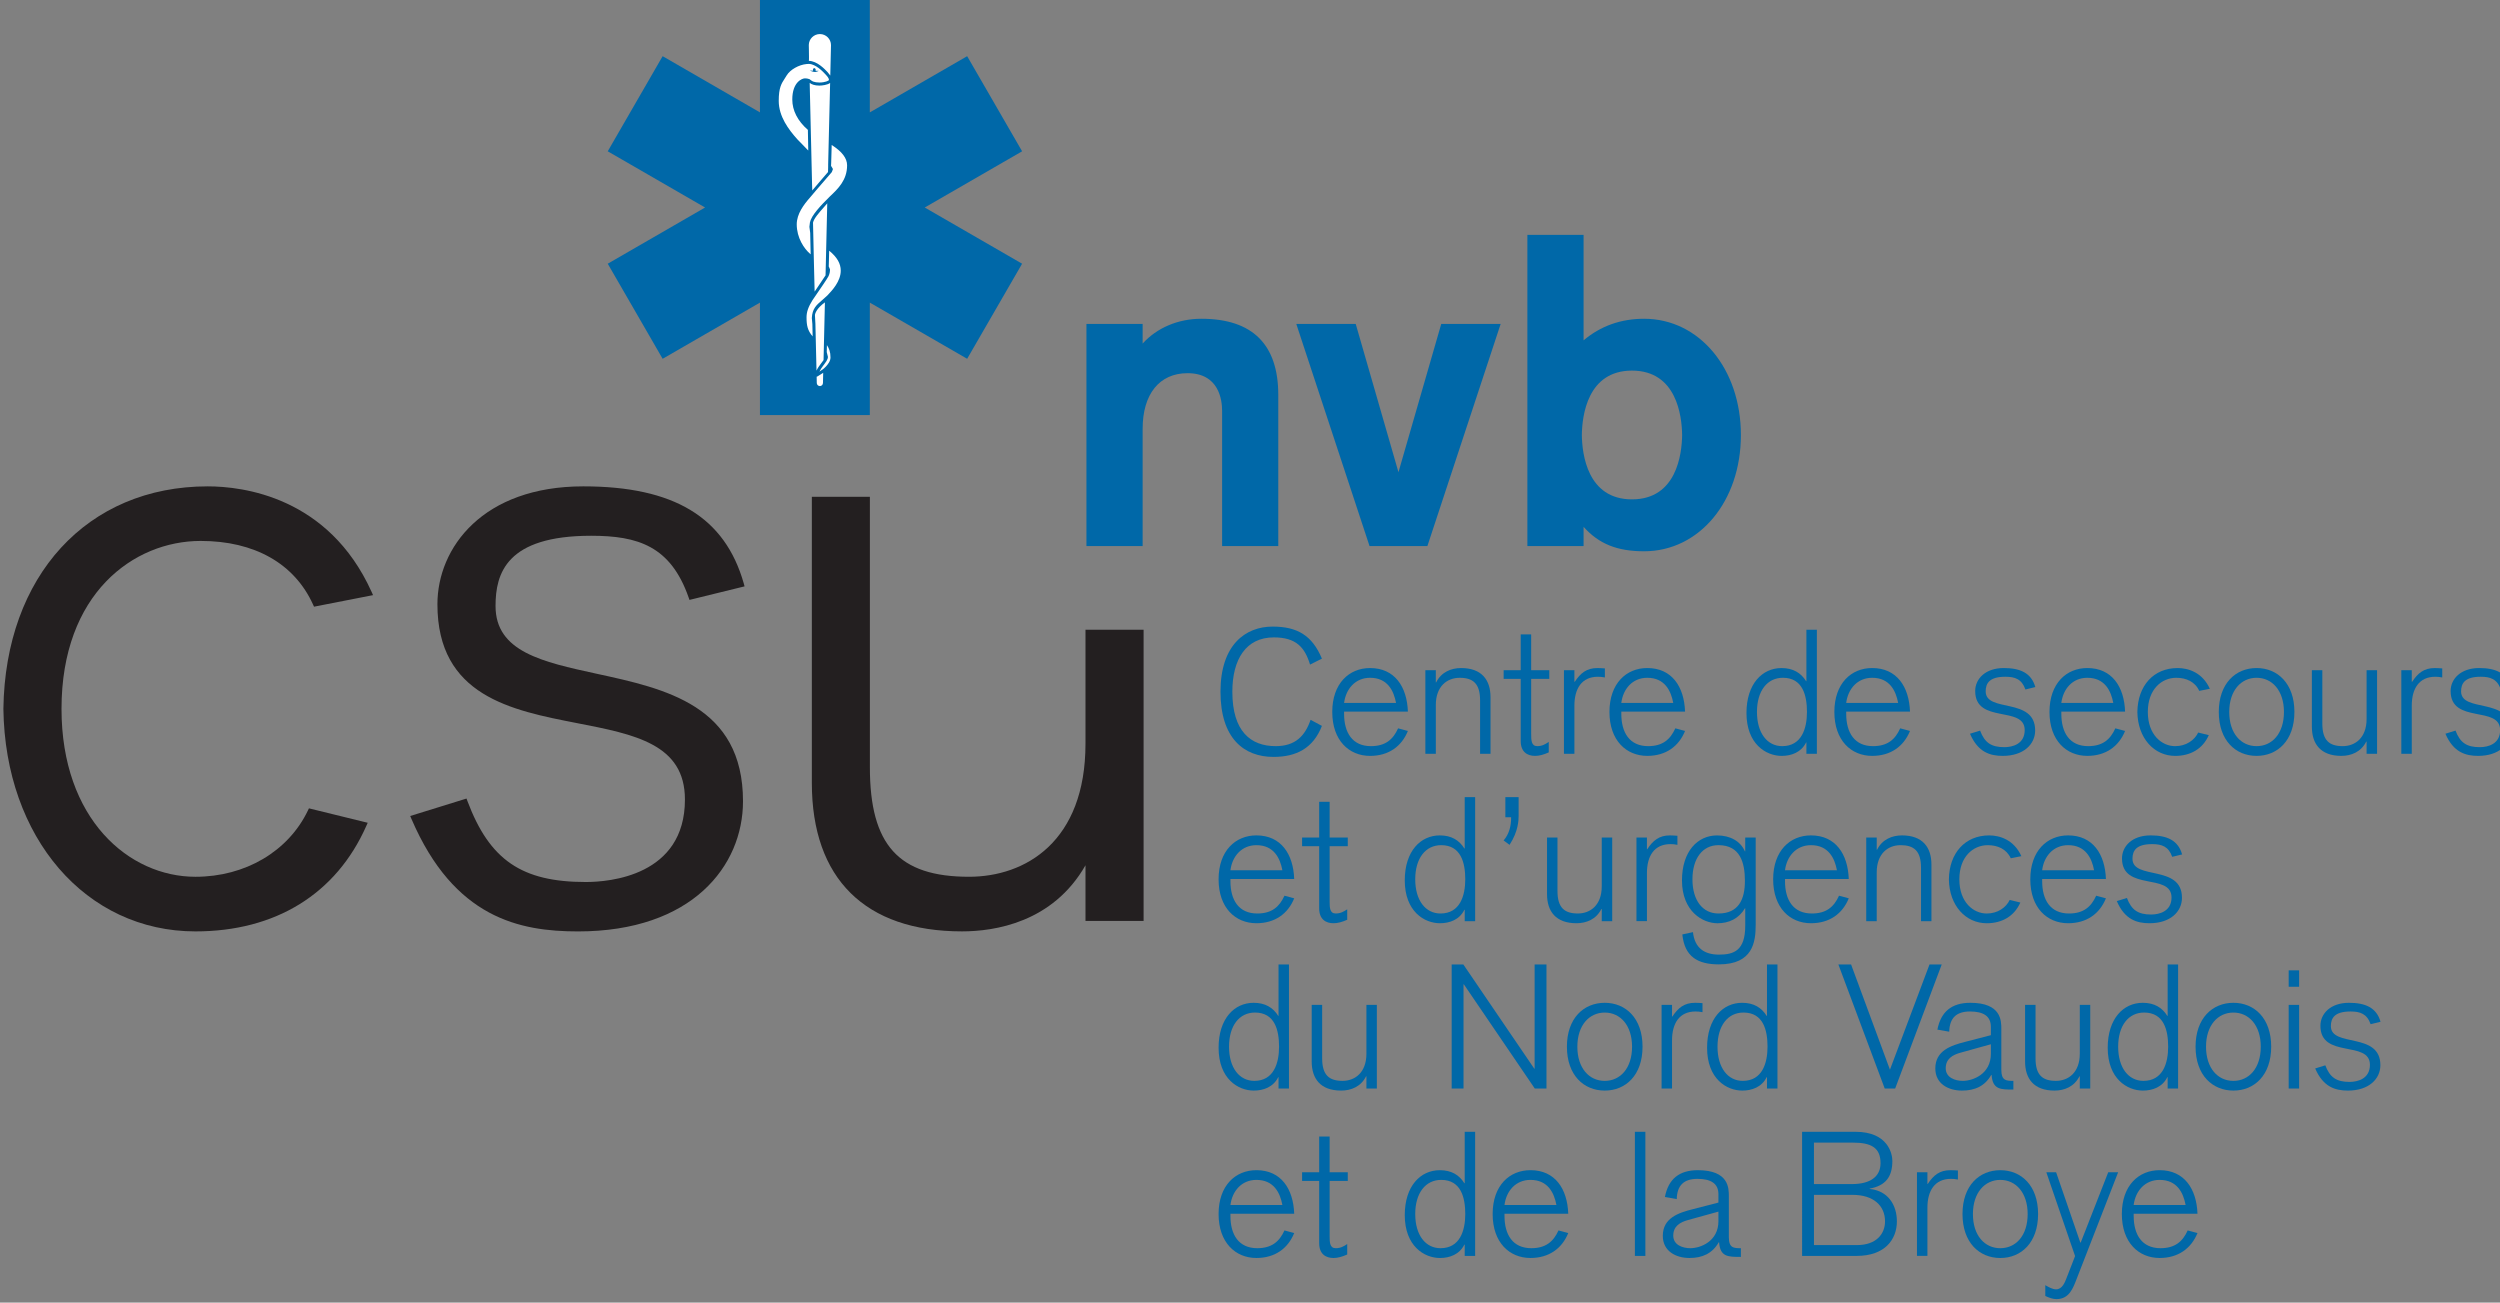 <?xml version="1.0" encoding="UTF-8"?>
<svg xmlns="http://www.w3.org/2000/svg" xmlns:xlink="http://www.w3.org/1999/xlink" version="1.1" id="Layer_1" x="0px" y="0px" width="190px" height="99px" viewBox="0 0 190 99" xml:space="preserve">
<rect x="0" y="0" width="190" height="99" fill="#808080" stroke="none"/>
<g>
	<path fill="#0068A8" d="M99.564,50.508c-0.397-1.311-1.06-2.066-2.754-2.066c-2.106,0-3.151,1.654-3.151,4.132   c0,3.006,1.39,4.133,3.296,4.133c1.483,0,2.229-0.77,2.649-2l0.862,0.461c-0.663,1.697-1.936,2.357-3.684,2.357   c-2.237,0-4.025-1.404-4.025-4.951c0-3.576,1.907-4.953,3.961-4.953c1.864,0,3.005,0.661,3.748,2.435L99.564,50.508z"></path>
	<path fill="#0068A8" d="M102.151,54.082v0.174c0,1.416,0.623,2.451,2.039,2.451c1.101,0,1.684-0.504,2.066-1.354L107,55.553   c-0.477,1.178-1.471,1.895-2.874,1.895c-1.592,0-2.874-1.166-2.874-3.338c0-2.17,1.282-3.338,2.874-3.338   c1.88,0,2.808,1.43,2.874,3.311H102.151z M106.099,53.422c-0.174-0.928-0.648-1.91-1.973-1.91c-1.126,0-1.841,0.85-1.975,1.91   H106.099z"></path>
	<path fill="#0068A8" d="M108.328,50.934h0.794v0.926h0.026c0.397-0.793,1.151-1.088,1.894-1.088c1.563,0,2.237,0.9,2.237,2.211   v4.305h-0.793v-4.064c0-1.283-0.545-1.711-1.55-1.711c-0.955,0-1.814,0.639-1.814,2.068v3.707h-0.794V50.934z"></path>
	<path fill="#0068A8" d="M114.277,50.934h1.297v-2.718h0.795v2.718h1.377v0.658h-1.377v4.199c0,0.479,0.015,0.916,0.464,0.916   c0.371,0,0.61-0.148,0.872-0.32v0.795c-0.381,0.174-0.727,0.266-1.044,0.266c-0.572,0-1.087-0.291-1.087-1.127v-4.729h-1.297   V50.934z"></path>
	<path fill="#0068A8" d="M118.86,50.934h0.794v0.885h0.026c0.438-0.662,0.9-1.047,1.722-1.047c0.213,0,0.371,0.016,0.569,0.027   v0.688c-0.186-0.039-0.356-0.053-0.53-0.053c-1.23,0-1.787,0.9-1.787,2.199v3.654h-0.794V50.934z"></path>
	<path fill="#0068A8" d="M123.22,54.082v0.174c0,1.416,0.623,2.451,2.04,2.451c1.099,0,1.681-0.504,2.065-1.354l0.739,0.199   c-0.476,1.178-1.468,1.895-2.872,1.895c-1.59,0-2.874-1.166-2.874-3.338c0-2.17,1.284-3.338,2.874-3.338   c1.882,0,2.807,1.43,2.872,3.311H123.22z M127.167,53.422c-0.174-0.928-0.65-1.91-1.975-1.91c-1.126,0-1.84,0.85-1.973,1.91   H127.167z"></path>
	<path fill="#0068A8" d="M137.288,56.428h-0.025c-0.372,0.754-1.127,1.02-1.853,1.02c-1.192,0-2.678-0.9-2.678-3.258   c0-2.227,1.207-3.418,2.662-3.418c0.888,0,1.482,0.373,1.868,0.994h0.025v-3.907h0.795v9.429h-0.795V56.428z M135.448,56.707   c1.482,0,1.881-1.354,1.881-2.598c0-1.246-0.32-2.598-1.828-2.598c-1.193,0-1.972,0.994-1.972,2.598   C133.529,55.711,134.308,56.707,135.448,56.707z"></path>
	<path fill="#0068A8" d="M140.312,54.082v0.174c0,1.416,0.623,2.451,2.039,2.451c1.099,0,1.684-0.504,2.064-1.354l0.745,0.199   c-0.478,1.178-1.471,1.895-2.876,1.895c-1.59,0-2.872-1.166-2.872-3.338c0-2.17,1.282-3.338,2.872-3.338   c1.882,0,2.81,1.43,2.876,3.311H140.312z M144.259,53.422c-0.174-0.928-0.65-1.91-1.975-1.91c-1.124,0-1.839,0.85-1.973,1.91   H144.259z"></path>
	<path fill="#0068A8" d="M150.488,55.525c0.342,0.916,0.846,1.26,1.841,1.26c0.646,0,1.548-0.25,1.548-1.297   c0-1.895-3.762-0.439-3.762-2.969c0-0.912,0.755-1.748,2.174-1.748c1.244,0,2.091,0.373,2.396,1.445l-0.753,0.186   c-0.28-0.795-0.797-0.969-1.525-0.969c-1.191,0-1.495,0.477-1.495,1.113c0,1.643,3.76,0.412,3.76,2.969   c0,1.043-0.872,1.932-2.462,1.932c-0.953,0-1.881-0.266-2.49-1.684L150.488,55.525z"></path>
	<path fill="#0068A8" d="M156.662,54.082v0.174c0,1.416,0.62,2.451,2.039,2.451c1.1,0,1.683-0.504,2.065-1.354l0.74,0.199   c-0.476,1.178-1.47,1.895-2.872,1.895c-1.589,0-2.874-1.166-2.874-3.338c0-2.17,1.285-3.338,2.874-3.338   c1.88,0,2.809,1.43,2.872,3.311H156.662z M160.609,53.422c-0.174-0.928-0.652-1.91-1.975-1.91c-1.126,0-1.84,0.85-1.973,1.91   H160.609z"></path>
	<path fill="#0068A8" d="M167.141,52.506c-0.319-0.701-0.993-0.994-1.749-0.994c-1.085,0-2.157,0.85-2.157,2.598   s1.072,2.598,2.077,2.598c0.836,0,1.471-0.453,1.75-1.035l0.807,0.199c-0.464,1.047-1.391,1.576-2.557,1.576   c-1.589,0-2.845-1.336-2.872-3.338c0.027-1.998,1.231-3.338,3.059-3.338c0.796,0,1.879,0.32,2.449,1.576L167.141,52.506z"></path>
	<path fill="#0068A8" d="M171.5,50.771c1.589,0,2.875,1.168,2.875,3.338c0,2.172-1.286,3.338-2.875,3.338   c-1.59,0-2.872-1.166-2.872-3.338C168.628,51.939,169.91,50.771,171.5,50.771z M169.422,54.109c0,1.643,0.9,2.598,2.078,2.598   c1.18,0,2.08-0.955,2.08-2.598c0-1.629-0.9-2.598-2.08-2.598C170.322,51.512,169.422,52.48,169.422,54.109z"></path>
	<path fill="#0068A8" d="M179.861,56.363h-0.028c-0.397,0.793-1.152,1.084-1.893,1.084c-1.563,0-2.238-0.9-2.238-2.213v-4.301h0.795   v4.063c0,1.285,0.542,1.711,1.549,1.711c0.955,0,1.815-0.637,1.815-2.066v-3.707h0.796v6.354h-0.796V56.363z"></path>
	<path fill="#0068A8" d="M182.5,50.934h0.794v0.885h0.027c0.435-0.662,0.899-1.047,1.72-1.047c0.213,0,0.371,0.016,0.569,0.027   v0.688c-0.185-0.039-0.356-0.053-0.526-0.053c-1.234,0-1.79,0.9-1.79,2.199v3.654H182.5V50.934z"></path>
	<path fill="#0068A8" d="M186.62,55.525c0.343,0.916,0.847,1.26,1.84,1.26c0.649,0,1.549-0.25,1.549-1.297   c0-1.895-3.762-0.439-3.762-2.969c0-0.912,0.757-1.748,2.173-1.748c1.245,0,2.094,0.373,2.397,1.445l-0.754,0.186   c-0.278-0.795-0.796-0.969-1.524-0.969c-1.19,0-1.497,0.477-1.497,1.113c0,1.643,3.762,0.412,3.762,2.969   c0,1.043-0.874,1.932-2.463,1.932c-0.952,0-1.882-0.266-2.49-1.684L186.62,55.525z"></path>
	<path fill="#0068A8" d="M93.513,66.803v0.172c0,1.418,0.622,2.451,2.039,2.451c1.101,0,1.682-0.502,2.067-1.352l0.74,0.199   c-0.476,1.178-1.47,1.893-2.872,1.893c-1.591,0-2.875-1.164-2.875-3.338c0-2.17,1.284-3.338,2.875-3.338   c1.879,0,2.807,1.432,2.872,3.313H93.513z M97.461,66.139c-0.174-0.924-0.65-1.906-1.974-1.906c-1.127,0-1.841,0.85-1.974,1.906   H97.461z"></path>
	<path fill="#0068A8" d="M98.959,63.652h1.298v-2.715h0.795v2.715h1.379v0.66h-1.379v4.197c0,0.479,0.012,0.916,0.464,0.916   c0.372,0,0.609-0.146,0.873-0.318v0.795c-0.384,0.172-0.728,0.264-1.047,0.264c-0.568,0-1.085-0.291-1.085-1.127v-4.727h-1.298   V63.652z"></path>
	<path fill="#0068A8" d="M111.319,69.146h-0.027c-0.371,0.756-1.124,1.02-1.854,1.02c-1.191,0-2.676-0.9-2.676-3.258   c0-2.225,1.205-3.418,2.663-3.418c0.887,0,1.481,0.371,1.866,0.994h0.027V60.58h0.793v9.43h-0.793V69.146z M109.478,69.426   c1.483,0,1.882-1.352,1.882-2.598c0-1.244-0.319-2.596-1.829-2.596c-1.19,0-1.973,0.996-1.973,2.596   C107.558,68.432,108.34,69.426,109.478,69.426z"></path>
	<path fill="#0068A8" d="M114.407,60.58h1.008v1.43c0,0.316-0.015,1.164-0.69,2.199l-0.45-0.334   c0.424-0.488,0.583-1.139,0.569-1.762h-0.437V60.58z"></path>
	<path fill="#0068A8" d="M121.733,69.082h-0.027c-0.396,0.793-1.152,1.084-1.896,1.084c-1.563,0-2.236-0.9-2.236-2.211v-4.303h0.795   v4.064c0,1.285,0.542,1.709,1.55,1.709c0.952,0,1.814-0.635,1.814-2.066v-3.707h0.795v6.357h-0.795V69.082z"></path>
	<path fill="#0068A8" d="M124.371,63.652h0.796v0.887h0.025c0.437-0.664,0.9-1.049,1.723-1.049c0.212,0,0.369,0.016,0.569,0.029   v0.689c-0.185-0.043-0.357-0.055-0.53-0.055c-1.232,0-1.787,0.9-1.787,2.199v3.656h-0.796V63.652z"></path>
	<path fill="#0068A8" d="M128.664,70.842c0.133,1.23,0.899,1.709,1.974,1.709c1.112,0,2-0.279,2-2.197v-1.314l-0.013-0.023   c-0.477,0.807-1.233,1.15-2.094,1.15c-1.127,0-2.701-0.9-2.701-3.258c0-2.225,1.205-3.418,2.663-3.418   c0.992,0,1.774,0.426,2.119,1.207h0.025v-1.045h0.795v6.633c0,1.311-0.213,3.006-2.795,3.006c-1.63,0-2.609-0.596-2.78-2.275   L128.664,70.842z M130.6,64.232c-1.195,0-1.974,0.996-1.974,2.596c0,1.604,0.778,2.598,1.974,2.598   c1.535,0,2.013-1.072,2.013-2.479C132.612,65.584,132.268,64.232,130.6,64.232z"></path>
	<path fill="#0068A8" d="M135.661,66.803v0.172c0,1.418,0.622,2.451,2.039,2.451c1.099,0,1.683-0.502,2.065-1.352l0.741,0.199   c-0.477,1.178-1.472,1.893-2.873,1.893c-1.59,0-2.873-1.164-2.873-3.338c0-2.17,1.283-3.338,2.873-3.338   c1.882,0,2.808,1.432,2.873,3.313H135.661z M139.607,66.139c-0.173-0.924-0.65-1.906-1.974-1.906c-1.126,0-1.839,0.85-1.973,1.906   H139.607z"></path>
	<path fill="#0068A8" d="M141.835,63.652h0.797v0.926h0.025c0.397-0.795,1.152-1.088,1.892-1.088c1.564,0,2.24,0.902,2.24,2.213   v4.307h-0.792v-4.068c0-1.283-0.546-1.709-1.553-1.709c-0.953,0-1.813,0.637-1.813,2.068v3.709h-0.797V63.652z"></path>
	<path fill="#0068A8" d="M152.818,65.229c-0.319-0.701-0.994-0.996-1.749-0.996c-1.089,0-2.159,0.85-2.159,2.596   c0,1.748,1.07,2.598,2.079,2.598c0.835,0,1.47-0.451,1.75-1.033l0.806,0.199c-0.463,1.045-1.391,1.574-2.556,1.574   c-1.589,0-2.849-1.336-2.873-3.338c0.024-1.998,1.23-3.338,3.059-3.338c0.796,0,1.88,0.32,2.449,1.578L152.818,65.229z"></path>
	<path fill="#0068A8" d="M155.205,66.803v0.172c0,1.418,0.622,2.451,2.04,2.451c1.098,0,1.681-0.502,2.064-1.352l0.741,0.199   c-0.477,1.178-1.47,1.893-2.873,1.893c-1.59,0-2.874-1.164-2.874-3.338c0-2.17,1.284-3.338,2.874-3.338   c1.881,0,2.807,1.432,2.873,3.313H155.205z M159.15,66.139c-0.172-0.924-0.649-1.906-1.973-1.906c-1.126,0-1.842,0.85-1.973,1.906   H159.15z"></path>
	<path fill="#0068A8" d="M161.646,68.246c0.344,0.912,0.845,1.258,1.839,1.258c0.648,0,1.551-0.252,1.551-1.297   c0-1.895-3.764-0.439-3.764-2.969c0-0.912,0.757-1.748,2.173-1.748c1.246,0,2.092,0.371,2.396,1.447l-0.753,0.182   c-0.28-0.793-0.797-0.965-1.523-0.965c-1.192,0-1.497,0.477-1.497,1.113c0,1.641,3.761,0.41,3.761,2.965   c0,1.047-0.872,1.934-2.463,1.934c-0.953,0-1.881-0.264-2.49-1.682L161.646,68.246z"></path>
	<path fill="#0068A8" d="M97.168,81.867h-0.024c-0.373,0.754-1.128,1.018-1.856,1.018c-1.191,0-2.675-0.896-2.675-3.256   c0-2.227,1.206-3.416,2.663-3.416c0.886,0,1.481,0.369,1.868,0.992h0.024v-3.904h0.794v9.428h-0.794V81.867z M95.328,82.146   c1.482,0,1.88-1.352,1.88-2.598c0-1.244-0.318-2.594-1.829-2.594c-1.19,0-1.972,0.992-1.972,2.594   C93.407,81.152,94.188,82.146,95.328,82.146z"></path>
	<path fill="#0068A8" d="M103.848,81.801h-0.027c-0.396,0.793-1.152,1.084-1.894,1.084c-1.563,0-2.238-0.896-2.238-2.211v-4.303   h0.795v4.064c0,1.285,0.542,1.711,1.549,1.711c0.952,0,1.815-0.637,1.815-2.066v-3.709h0.793v6.357h-0.793V81.801z"></path>
	<path fill="#0068A8" d="M110.327,73.301h0.888l5.39,7.918h0.026v-7.918h0.901v9.428h-0.888l-5.392-7.92h-0.025v7.92h-0.9V73.301z"></path>
	<path fill="#0068A8" d="M121.96,76.213c1.588,0,2.873,1.164,2.873,3.336s-1.285,3.336-2.873,3.336   c-1.591,0-2.875-1.164-2.875-3.336S120.369,76.213,121.96,76.213z M119.879,79.549c0,1.641,0.902,2.598,2.081,2.598   c1.177,0,2.076-0.957,2.076-2.598c0-1.629-0.899-2.594-2.076-2.594C120.781,76.955,119.879,77.92,119.879,79.549z"></path>
	<path fill="#0068A8" d="M126.28,76.371h0.794v0.887h0.024c0.44-0.662,0.902-1.045,1.725-1.045c0.211,0,0.369,0.012,0.567,0.025   v0.688c-0.184-0.039-0.356-0.053-0.53-0.053c-1.231,0-1.786,0.902-1.786,2.201v3.654h-0.794V76.371z"></path>
	<path fill="#0068A8" d="M134.293,81.867h-0.027c-0.37,0.754-1.123,1.018-1.852,1.018c-1.193,0-2.676-0.896-2.676-3.256   c0-2.227,1.205-3.416,2.661-3.416c0.89,0,1.483,0.369,1.866,0.992h0.027v-3.904h0.796v9.428h-0.796V81.867z M132.451,82.146   c1.485,0,1.881-1.352,1.881-2.598c0-1.244-0.316-2.594-1.827-2.594c-1.19,0-1.974,0.992-1.974,2.594   C130.531,81.152,131.314,82.146,132.451,82.146z"></path>
	<path fill="#0068A8" d="M139.717,73.301h0.966l2.953,7.996l3.006-7.996h0.928l-3.538,9.428h-0.793L139.717,73.301z"></path>
	<path fill="#0068A8" d="M153.017,82.807c-0.981,0-1.577,0-1.656-1.111h-0.026c-0.491,0.859-1.259,1.189-2.225,1.189   c-1.033,0-2.026-0.514-2.026-1.682c0-1.35,1.178-1.746,2.278-2.025l1.944-0.504v-0.635c0-0.82-0.579-1.166-1.587-1.166   c-1.061,0-1.55,0.518-1.578,1.537l-0.899-0.158c0.265-1.365,1.086-2.039,2.502-2.039c2.357,0,2.357,1.363,2.357,1.986v3.113   c0,0.82,0.371,0.834,0.916,0.834V82.807z M149.175,82.146c0.768,0,2.131-0.516,2.131-2.053v-0.73L149.016,80   c-0.636,0.17-1.141,0.477-1.141,1.189C147.875,81.893,148.579,82.146,149.175,82.146z"></path>
	<path fill="#0068A8" d="M158.063,81.801h-0.026c-0.397,0.793-1.151,1.084-1.894,1.084c-1.563,0-2.237-0.896-2.237-2.211v-4.303   h0.795v4.064c0,1.285,0.54,1.711,1.55,1.711c0.95,0,1.813-0.637,1.813-2.066v-3.709h0.794v6.357h-0.794V81.801z"></path>
	<path fill="#0068A8" d="M164.742,81.867h-0.027c-0.37,0.754-1.124,1.018-1.854,1.018c-1.194,0-2.675-0.896-2.675-3.256   c0-2.227,1.204-3.416,2.662-3.416c0.886,0,1.482,0.369,1.866,0.992h0.027v-3.904h0.794v9.428h-0.794V81.867z M162.899,82.146   c1.486,0,1.881-1.352,1.881-2.598c0-1.244-0.315-2.594-1.828-2.594c-1.189,0-1.971,0.992-1.971,2.594   C160.981,81.152,161.763,82.146,162.899,82.146z"></path>
	<path fill="#0068A8" d="M169.739,76.213c1.588,0,2.872,1.164,2.872,3.336s-1.284,3.336-2.872,3.336   c-1.589,0-2.876-1.164-2.876-3.336S168.15,76.213,169.739,76.213z M167.658,79.549c0,1.641,0.901,2.598,2.081,2.598   c1.178,0,2.079-0.957,2.079-2.598c0-1.629-0.901-2.594-2.079-2.594C168.56,76.955,167.658,77.92,167.658,79.549z"></path>
	<path fill="#0068A8" d="M173.94,73.746h0.793v1.248h-0.793V73.746z M173.94,76.371h0.793v6.357h-0.793V76.371z"></path>
	<path fill="#0068A8" d="M176.724,80.965c0.343,0.916,0.846,1.26,1.84,1.26c0.647,0,1.55-0.252,1.55-1.299   c0-1.893-3.763-0.438-3.763-2.965c0-0.916,0.756-1.748,2.173-1.748c1.245,0,2.092,0.369,2.396,1.441l-0.753,0.186   c-0.28-0.795-0.798-0.967-1.524-0.967c-1.192,0-1.497,0.479-1.497,1.113c0,1.643,3.762,0.41,3.762,2.967   c0,1.045-0.873,1.932-2.464,1.932c-0.953,0-1.881-0.264-2.49-1.682L176.724,80.965z"></path>
	<path fill="#0068A8" d="M93.513,92.242v0.172c0,1.418,0.622,2.449,2.039,2.449c1.101,0,1.682-0.504,2.067-1.35l0.74,0.199   c-0.476,1.178-1.47,1.895-2.872,1.895c-1.591,0-2.875-1.168-2.875-3.34s1.284-3.334,2.875-3.334c1.879,0,2.807,1.428,2.872,3.309   H93.513z M97.461,91.58c-0.174-0.928-0.65-1.908-1.974-1.908c-1.127,0-1.841,0.85-1.974,1.908H97.461z"></path>
	<path fill="#0068A8" d="M98.959,89.092h1.298v-2.717h0.795v2.717h1.379v0.66h-1.379v4.197c0,0.479,0.012,0.914,0.464,0.914   c0.372,0,0.609-0.143,0.873-0.316v0.795c-0.384,0.172-0.728,0.266-1.047,0.266c-0.568,0-1.085-0.291-1.085-1.127v-4.729h-1.298   V89.092z"></path>
	<path fill="#0068A8" d="M111.319,94.588h-0.027c-0.371,0.754-1.124,1.02-1.854,1.02c-1.191,0-2.676-0.902-2.676-3.26   c0-2.223,1.205-3.414,2.663-3.414c0.887,0,1.481,0.369,1.866,0.99h0.027v-3.908h0.793v9.434h-0.793V94.588z M109.478,94.863   c1.483,0,1.882-1.35,1.882-2.596c0-1.244-0.319-2.596-1.829-2.596c-1.19,0-1.973,0.996-1.973,2.596   C107.558,93.871,108.34,94.863,109.478,94.863z"></path>
	<path fill="#0068A8" d="M114.342,92.242v0.172c0,1.418,0.622,2.449,2.039,2.449c1.099,0,1.682-0.504,2.065-1.35l0.741,0.199   c-0.476,1.178-1.471,1.895-2.872,1.895c-1.591,0-2.874-1.168-2.874-3.34s1.283-3.334,2.874-3.334c1.881,0,2.806,1.428,2.872,3.309   H114.342z M118.288,91.58c-0.175-0.928-0.65-1.908-1.973-1.908c-1.128,0-1.842,0.85-1.974,1.908H118.288z"></path>
	<path fill="#0068A8" d="M124.251,86.016h0.797v9.434h-0.797V86.016z"></path>
	<path fill="#0068A8" d="M132.307,95.525c-0.982,0-1.576,0-1.656-1.111h-0.026c-0.491,0.861-1.259,1.193-2.225,1.193   c-1.034,0-2.027-0.518-2.027-1.682c0-1.354,1.181-1.75,2.279-2.027l1.948-0.502V90.76c0-0.822-0.584-1.166-1.592-1.166   c-1.059,0-1.549,0.516-1.575,1.537l-0.901-0.158c0.264-1.367,1.088-2.039,2.504-2.039c2.356,0,2.356,1.363,2.356,1.984v3.111   c0,0.824,0.369,0.834,0.915,0.834V95.525z M128.465,94.863c0.769,0,2.135-0.516,2.135-2.053v-0.727l-2.296,0.635   c-0.634,0.174-1.136,0.475-1.136,1.193C127.168,94.613,127.869,94.863,128.465,94.863z"></path>
	<path fill="#0068A8" d="M136.959,86.016h4.052c2.49,0,2.808,1.684,2.808,2.215c0,1.23-0.529,1.879-1.722,2.105v0.025   c1.393,0.133,2.066,1.219,2.066,2.465c0,1.363-0.901,2.623-3.058,2.623h-4.146V86.016z M137.86,89.99h2.887   c1.375,0,2.173-0.553,2.173-1.588c0-1.164-0.689-1.563-2.093-1.563h-2.967V89.99z M137.86,94.627h3.258   c1.536,0,2.144-0.9,2.144-1.801c0-1.193-0.873-2.016-2.462-2.016h-2.939V94.627z"></path>
	<path fill="#0068A8" d="M145.69,89.092h0.794v0.885h0.027c0.438-0.662,0.901-1.043,1.722-1.043c0.211,0,0.37,0.012,0.568,0.021   v0.689c-0.184-0.039-0.357-0.051-0.529-0.051c-1.231,0-1.788,0.9-1.788,2.197v3.658h-0.794V89.092z"></path>
	<path fill="#0068A8" d="M152.022,88.934c1.59,0,2.873,1.162,2.873,3.334s-1.283,3.34-2.873,3.34c-1.589,0-2.872-1.168-2.872-3.34   S150.434,88.934,152.022,88.934z M149.942,92.268c0,1.645,0.903,2.596,2.08,2.596c1.179,0,2.08-0.951,2.08-2.596   c0-1.627-0.901-2.596-2.08-2.596C150.846,89.672,149.942,90.641,149.942,92.268z"></path>
	<path fill="#0068A8" d="M155.521,89.092h0.743l1.842,5.348h0.026l2.093-5.348h0.754l-3.138,8.063   c-0.28,0.73-0.571,1.578-1.55,1.578c-0.306,0-0.584-0.119-0.849-0.24v-0.82c0.239,0.133,0.53,0.316,0.821,0.316   c0.477,0,0.677-0.553,0.794-0.859l0.649-1.668L155.521,89.092z"></path>
	<path fill="#0068A8" d="M162.16,92.242v0.172c0,1.418,0.623,2.449,2.04,2.449c1.099,0,1.682-0.504,2.065-1.35l0.743,0.199   c-0.479,1.178-1.473,1.895-2.876,1.895c-1.589,0-2.872-1.168-2.872-3.34s1.283-3.334,2.872-3.334c1.88,0,2.809,1.428,2.876,3.309   H162.16z M166.106,91.58c-0.173-0.928-0.649-1.908-1.974-1.908c-1.125,0-1.841,0.85-1.973,1.908H166.106z"></path>
</g>
<g>
	<path fill="#231F20" d="M23.403,61.594c-1.488,3.109-4.764,5.041-8.548,5.041c-5.059,0-10.18-4.383-10.18-12.764   c0-8.767,5.483-12.76,10.576-12.76c4.096,0,7.129,1.721,8.543,4.839l0.072,0.158l4.486-0.878l-0.115-0.256   c-3.271-7.23-9.798-8.011-12.451-8.011c-9.151,0-15.391,6.794-15.528,16.913c0.132,9.799,6.271,16.91,14.596,16.91   c6.085,0,10.696-2.846,12.986-8.016l0.106-0.24l-4.466-1.096L23.403,61.594z"></path>
	<path fill="#231F20" d="M45.347,51.205c-4.125-0.898-7.686-1.671-7.686-5.148c0-2.486,0.826-5.339,7.263-5.339   c3.561,0,6.042,0.783,7.41,4.686l0.066,0.189l4.188-1.029l-0.061-0.22c-1.429-5.036-5.305-7.381-12.2-7.381   c-7.614,0-11.083,4.646-11.083,8.963c0,6.965,5.632,8.061,10.602,9.03c4.405,0.855,8.209,1.596,8.209,5.807   c0,5.816-5.765,6.27-7.531,6.27c-4.872,0-7.312-1.666-8.997-6.148l-0.073-0.195l-4.278,1.326l0.097,0.227   c3.238,7.531,8.214,8.545,12.656,8.545c8.661,0,12.539-4.967,12.539-9.891C56.471,53.623,50.56,52.336,45.347,51.205z"></path>
	<path fill="#231F20" d="M82.497,47.858v8.663c0,7.455-4.573,10.113-8.854,10.113c-5.35,0-7.532-2.412-7.532-8.324V37.759H61.7   v21.743c0,7.277,4.053,11.283,11.412,11.283c2.477,0,6.901-0.67,9.385-5.025v4.229h4.416v-22.13H82.497z"></path>
</g>
<g>
	<path fill="#0068A8" d="M91.303,24.226c-1.764,0-3.375,0.684-4.463,1.885v-1.36V24.62h-0.132h-4.007h-0.132v0.131v16.617V41.5   h0.132h4.007h0.132v-0.131v-8.77c0-2.653,1.276-4.237,3.414-4.237c2.37,0,2.626,2.001,2.626,2.861v10.146V41.5h0.131h4.006h0.132   v-0.131V30.007C97.148,26.171,95.182,24.226,91.303,24.226z"></path>
	<polygon fill="#0068A8" points="109.634,24.62 109.535,24.62 109.507,24.714 106.283,35.887 103.062,24.714 103.033,24.62    102.935,24.62 98.7,24.62 98.519,24.62 98.575,24.792 104.054,41.409 104.084,41.5 104.18,41.5 108.388,41.5 108.482,41.5    108.512,41.409 113.993,24.792 114.051,24.62 113.868,24.62  "></polygon>
	<path fill="#0068A8" d="M124.95,24.226c-1.767,0-3.312,0.552-4.598,1.641v-7.884v-0.132h-0.133h-4.006h-0.132v0.132v23.385V41.5   h0.132h4.006h0.133v-0.131v-1.33c1.162,1.3,2.554,1.858,4.598,1.858c4.195,0,7.358-3.798,7.358-8.835S129.146,24.226,124.95,24.226   z M124.03,28.166c3.384,0,3.793,3.425,3.812,4.897c-0.019,1.467-0.428,4.889-3.812,4.889c-3.383,0-3.79-3.421-3.81-4.893   C120.24,31.591,120.647,28.166,124.03,28.166z"></path>
</g>
<g>
	<g>
		<g>
			<path fill="#0068A8" d="M70.281,15.771c0,0,6.271,3.621,7.399,4.271c-0.624,1.076-3.554,6.154-4.176,7.226     c-1.126-0.648-7.398-4.27-7.398-4.27s0,7.243,0,8.545c-1.239,0-7.106,0-8.349,0c0-1.302,0-8.545,0-8.545s-6.271,3.622-7.396,4.27     c-0.621-1.072-3.552-6.15-4.173-7.226c1.128-0.65,7.398-4.271,7.398-4.271s-6.27-3.62-7.398-4.272     c0.622-1.075,3.552-6.153,4.173-7.229c1.125,0.653,7.396,4.272,7.396,4.272s0-7.242,0-8.542C59,0,64.867,0,66.106,0     c0,1.3,0,8.542,0,8.542s6.272-3.619,7.398-4.272c0.622,1.075,3.552,6.155,4.176,7.229L70.281,15.771z"></path>
		</g>
	</g>
</g>
<path fill="#FFFFFF" d="M61.483,4.33c0-0.246-0.007-0.56-0.007-0.56l-0.007-0.343c0-0.46,0.378-0.839,0.844-0.839  c0.463,0,0.843,0.379,0.843,0.842c0,0-0.045,1.931-0.054,2.311c-0.07-0.085-0.22-0.273-0.22-0.273  c-0.212-0.224-0.775-0.824-1.411-0.845C61.482,4.623,61.483,4.492,61.483,4.33z M61.733,14.476c0.013-0.02,0.032-0.04,0.032-0.04  s1.154-1.362,1.164-1.361l0.01-0.37l0.001-0.209c0,0,0.146-6.086,0.149-6.191c-0.215,0.152-0.606,0.201-0.821,0.201  c-0.364,0-0.61-0.102-0.732-0.208c0.002,0.098,0.182,7.76,0.182,7.76S61.727,14.363,61.733,14.476z M62.833,26.76l0.089,0.36  c0,0.093-0.034,0.194-0.109,0.319c0,0-0.178,0.255-0.179,0.257l-0.057,0.074c-0.125,0.168-0.235,0.328-0.302,0.477  c0.109-0.075,0.308-0.217,0.308-0.217c0.001,0,0.047-0.04,0.047-0.04l0.128-0.123c0.168-0.18,0.359-0.423,0.359-0.698  c0-0.431-0.103-0.686-0.271-0.941C62.843,26.416,62.834,26.772,62.833,26.76z M62.066,28.628c0,0.021,0.009,0.477,0.009,0.48  c0,0.129,0.108,0.234,0.237,0.234s0.234-0.106,0.234-0.238c0,0,0.016-0.676,0.017-0.771c-0.106,0.067-0.424,0.269-0.424,0.269  S62.072,28.637,62.066,28.628z M63.16,12.606l0.127,0.207l0.009,0.064l-0.081,0.206L63.15,13.16l-1.089,1.262l-0.499,0.589  c-0.47,0.532-1.01,1.244-1.01,2.038l0,0c0,1.021,0.553,1.851,1.029,2.255c0,0,0.015,0.011,0.029,0.025  c-0.005-0.287-0.035-1.587-0.035-1.625l-0.061-0.465c0,0,0.042-0.338,0.04-0.334c0.102-0.525,0.82-1.29,1.511-1.969  c0.616-0.582,1.314-1.241,1.314-2.372c0-0.539-0.387-1.047-1.171-1.545C63.2,11.286,63.168,12.627,63.16,12.606z M61.912,22.163  c0.081-0.12,0.372-0.551,0.372-0.551s0.453-0.675,0.458-0.686c0-0.026,0.125-5.316,0.129-5.472  c-0.074,0.083-0.246,0.283-0.246,0.283c-0.365,0.411-0.779,0.88-0.836,1.184l0.063,2.795C61.851,19.717,61.906,21.992,61.912,22.163  z M62.055,28.169c0.081-0.183,0.205-0.362,0.345-0.546c0,0,0.187-0.258,0.19-0.254c0-0.002,0.1-4.265,0.103-4.389  c-0.631,0.454-0.757,0.855-0.757,0.979c0,0.005,0.035,0.655,0.035,0.655l0.066,2.822C62.037,27.436,62.052,27.992,62.055,28.169z   M62.984,20.247l0.094,0.223c0,0.17-0.019,0.315-0.108,0.516c-0.133,0.245-0.555,0.858-0.895,1.352l-0.326,0.477  c-0.317,0.505-0.452,0.894-0.452,1.302c0,0.614,0.079,1.001,0.464,1.451c-0.005-0.215-0.021-0.927-0.021-0.939l-0.041-0.457l0,0  v-0.002c0.034-0.716,0.355-0.989,0.761-1.339l0.426-0.382c0.354-0.373,1.011-1.066,1.011-1.881c0-0.541-0.281-1.025-0.88-1.516  C63.011,19.306,62.988,20.264,62.984,20.247z M63.001,6.078c0,0.05-0.289,0.194-0.733,0.194c-0.376,0-0.579-0.115-0.61-0.157  l-0.145-0.103c-0.004-0.001-0.177-0.045-0.177-0.045c-0.005,0-0.167-0.011-0.167-0.011c-0.201,0-0.955,0.27-0.955,1.607  c0,0.835,0.408,1.634,1.187,2.31c-0.001,0-0.001,0.018-0.001,0.054c0,0.242,0.021,1.239,0.028,1.514  c-0.092-0.094-0.837-0.861-0.837-0.861c-0.656-0.733-1.407-1.726-1.407-2.912c0-1.003,0.203-1.314,0.458-1.705  c0-0.001,0.15-0.238,0.15-0.238c0.26-0.43,0.922-0.805,1.511-0.858c-0.001,0,0.172-0.011,0.172-0.011  c0.531,0.021,1.05,0.572,1.22,0.753C62.875,5.801,63.001,5.941,63.001,6.078z M62.227,5.384c0,0-0.212-0.005-0.253-0.007  c0.009-0.027,0.019-0.061,0.019-0.061c0-0.076-0.047-0.138-0.108-0.138c-0.057,0-0.104,0.062-0.104,0.138  c0,0,0.008,0.03,0.015,0.055c-0.041-0.003-0.249-0.006-0.249-0.006l0.125,0.046c0.138,0.054,0.289,0.095,0.465,0.013L62.227,5.384z"></path>
</svg>
